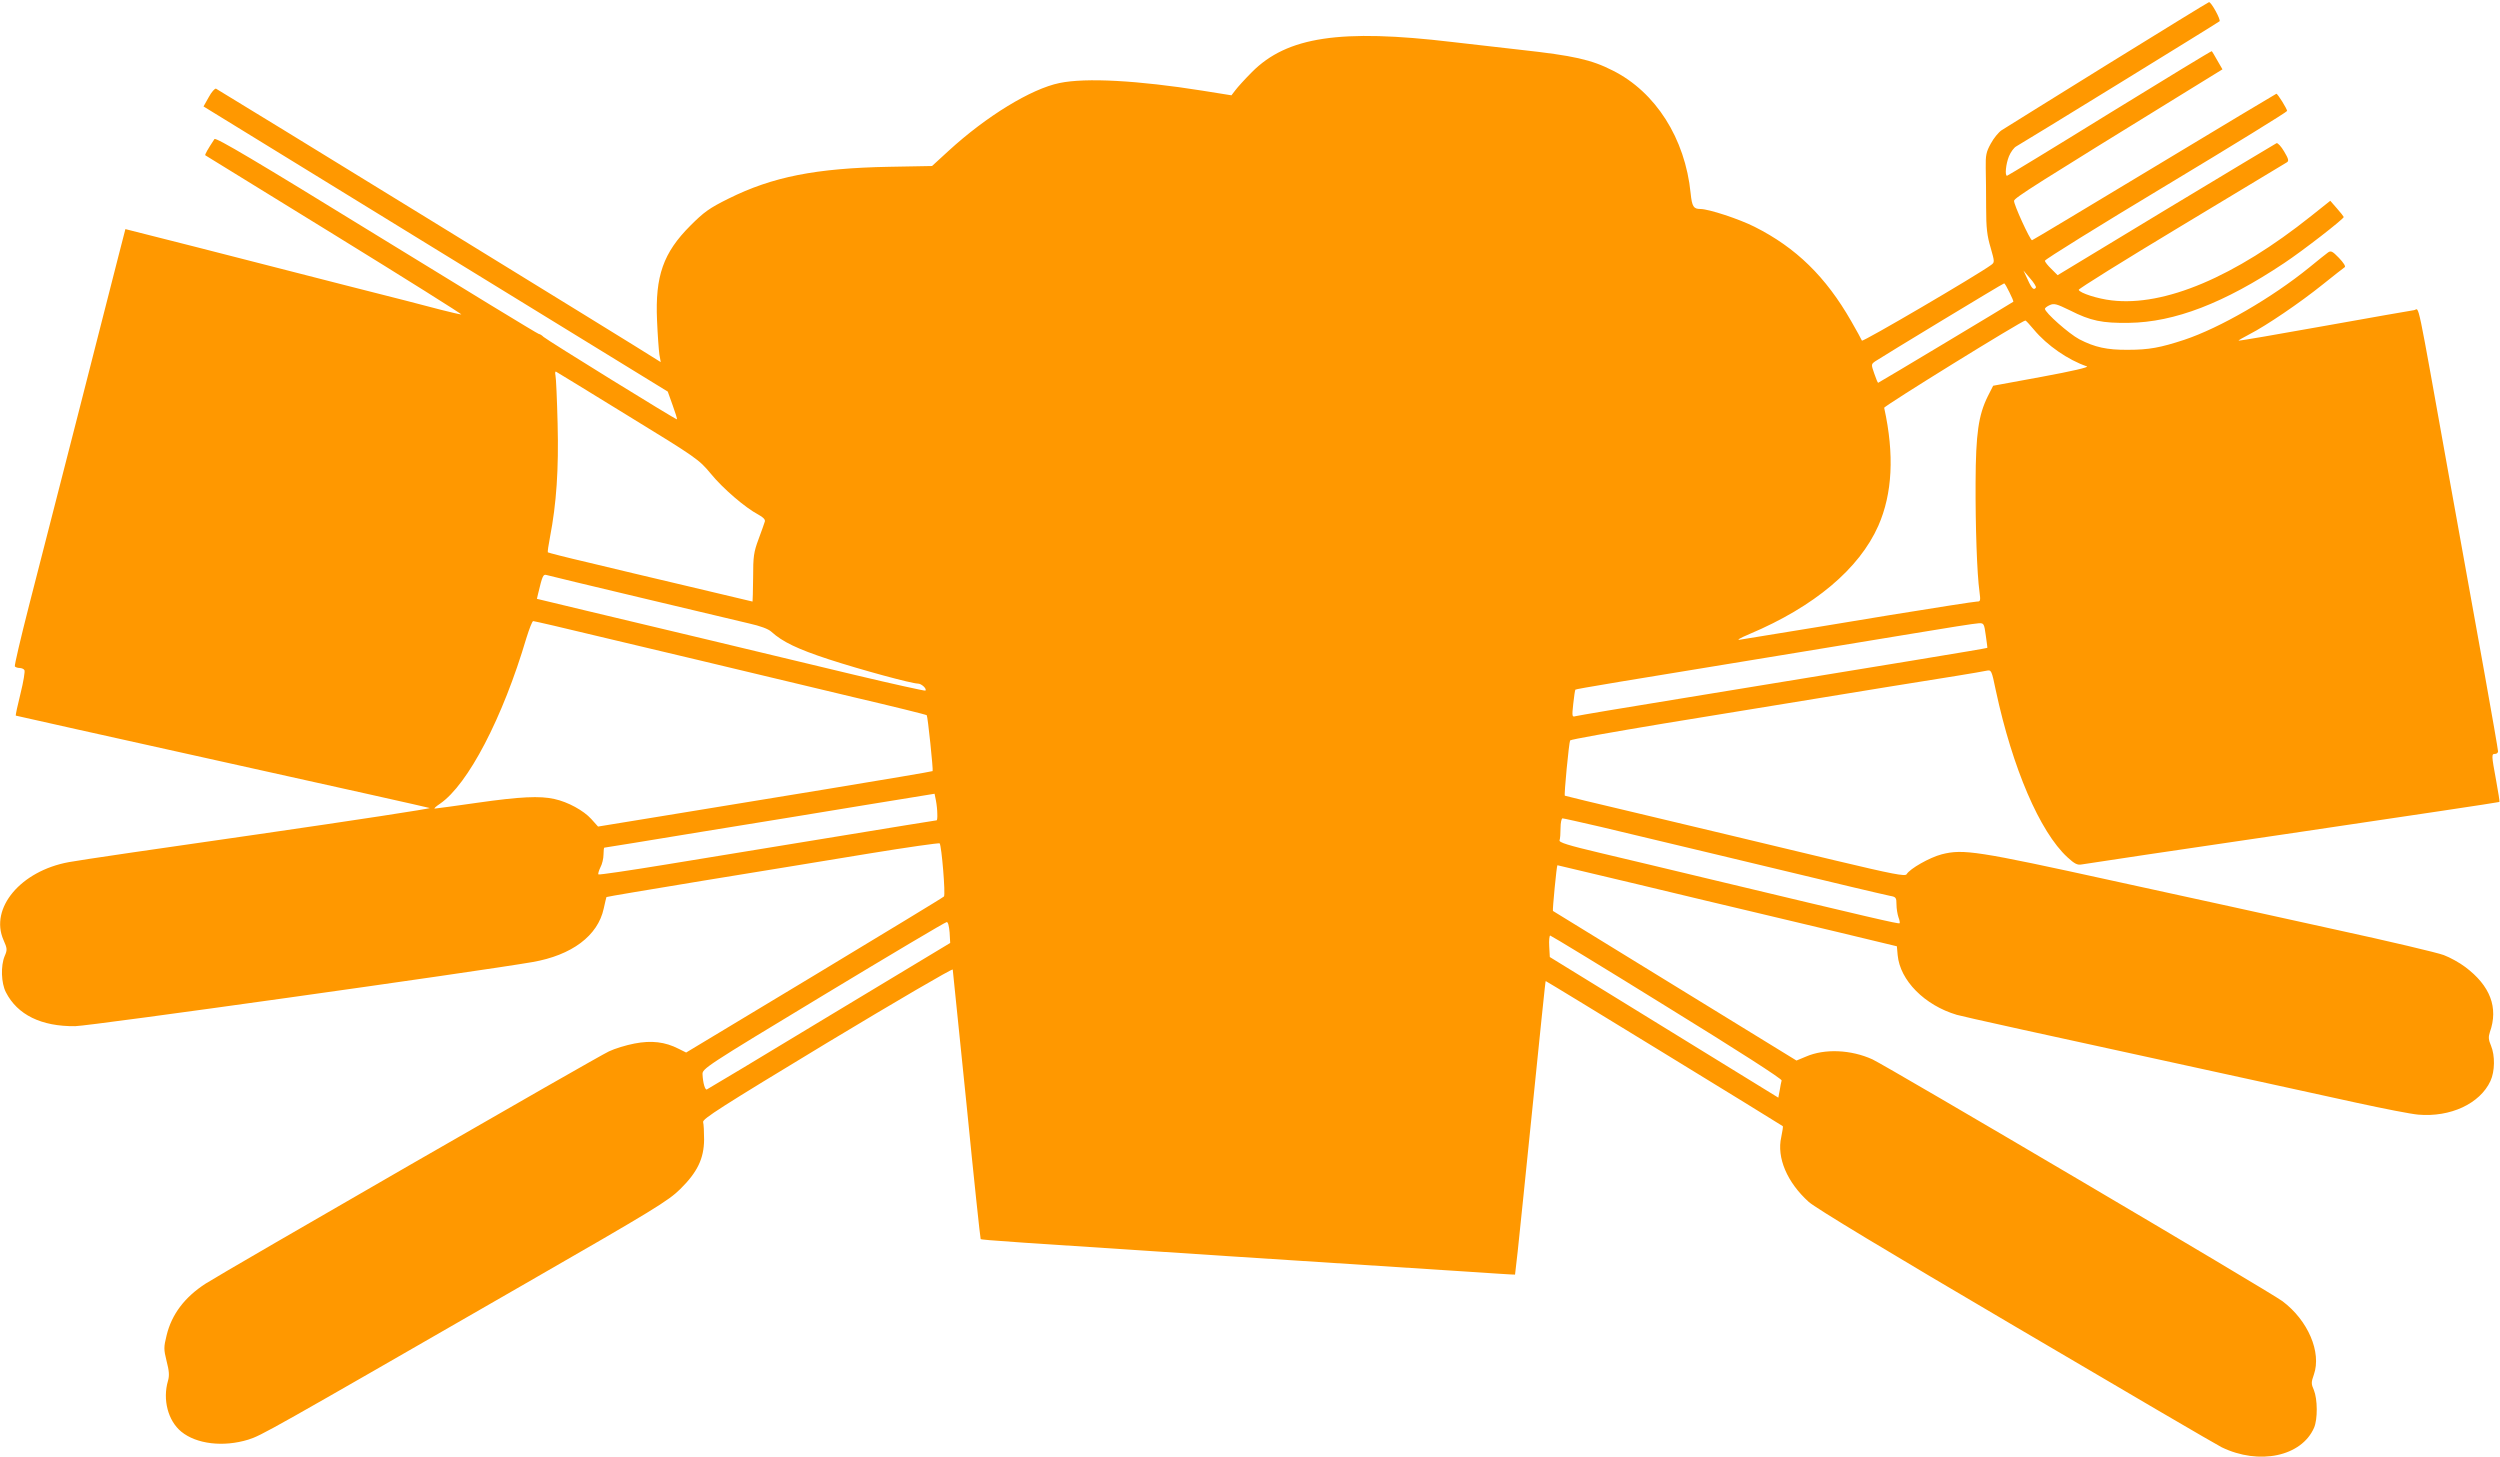 <?xml version="1.0" standalone="no"?>
<!DOCTYPE svg PUBLIC "-//W3C//DTD SVG 20010904//EN"
 "http://www.w3.org/TR/2001/REC-SVG-20010904/DTD/svg10.dtd">
<svg version="1.0" xmlns="http://www.w3.org/2000/svg"
 width="1280pt" height="746pt" viewBox="0 0 1280 746"
 preserveAspectRatio="xMidYMid meet">
<g transform="translate(0,746) scale(0.1,-0.1)"
fill="#ff9800" stroke="none">
<path d="M10790 7130 c-283 -176 -527 -327 -542 -337 -15 -10 -40 -40 -55 -68
-24 -43 -27 -60 -26 -125 1 -41 2 -133 2 -204 0 -103 5 -144 23 -204 21 -74
21 -75 2 -89 -71 -52 -658 -396 -661 -387 -2 6 -27 51 -55 100 -130 227 -282
376 -495 483 -77 39 -234 91 -277 91 -35 0 -43 12 -50 81 -28 280 -179 518
-399 628 -110 56 -200 76 -472 106 -126 14 -284 32 -350 40 -572 68 -845 27
-1025 -154 -36 -36 -74 -78 -85 -93 l-20 -26 -150 24 c-327 52 -596 67 -730
39 -146 -30 -375 -170 -569 -348 l-84 -77 -219 -4 c-375 -7 -598 -51 -823
-163 -99 -49 -126 -69 -195 -138 -139 -139 -181 -258 -171 -485 3 -74 9 -153
12 -175 l7 -39 -24 15 c-60 40 -2243 1381 -2253 1385 -6 2 -23 -17 -37 -43
l-27 -48 1188 -730 1189 -730 25 -70 c14 -38 24 -71 22 -72 -3 -4 -666 406
-683 422 -8 8 -19 15 -24 15 -5 0 -379 228 -831 506 -616 379 -823 502 -830
492 -35 -53 -50 -80 -47 -83 3 -2 301 -186 664 -409 362 -223 653 -406 647
-406 -7 0 -54 11 -105 24 -50 14 -270 70 -487 125 -217 56 -560 143 -761 195
l-367 93 -35 -136 c-19 -75 -112 -440 -207 -811 -95 -371 -208 -812 -251 -979
-43 -168 -76 -309 -73 -313 3 -4 14 -8 24 -8 10 0 22 -5 25 -11 4 -5 -5 -60
-20 -120 -15 -60 -26 -111 -24 -113 2 -1 477 -107 1054 -235 578 -128 1057
-235 1065 -238 8 -3 -385 -63 -875 -134 -490 -70 -927 -134 -972 -143 -247
-45 -407 -236 -335 -399 19 -43 20 -50 6 -82 -21 -50 -18 -138 6 -185 59 -116
182 -176 355 -174 77 1 2056 279 2340 328 203 35 336 135 366 274 7 31 13 58
14 59 1 2 224 39 496 84 272 44 654 107 849 139 195 32 358 55 361 52 10 -12
31 -264 22 -272 -4 -5 -303 -186 -664 -404 l-656 -395 -38 19 c-70 36 -140 44
-227 27 -42 -8 -101 -26 -130 -40 -58 -26 -1965 -1125 -2065 -1189 -107 -69
-174 -157 -200 -265 -15 -61 -15 -71 0 -132 13 -50 15 -74 7 -101 -28 -96 0
-204 68 -260 78 -64 216 -80 343 -41 69 22 95 37 1424 802 654 376 726 420
788 481 88 87 121 156 122 253 0 39 -2 79 -5 90 -4 16 88 75 635 406 352 212
641 381 643 375 1 -6 33 -318 71 -694 37 -375 70 -684 72 -686 5 -5 172 -16
1259 -87 514 -33 1057 -68 1205 -78 149 -10 271 -18 272 -17 1 1 21 182 43
402 97 952 112 1099 114 1101 1 2 1193 -728 1214 -743 2 -1 -2 -27 -8 -56 -24
-105 30 -232 141 -332 36 -32 398 -251 1064 -642 555 -327 1027 -603 1050
-614 192 -93 409 -47 473 100 19 44 18 146 -1 193 -14 31 -14 40 0 79 40 114
-30 278 -161 376 -62 47 -2024 1203 -2099 1238 -110 50 -245 56 -341 14 l-48
-20 -622 382 c-341 210 -623 383 -625 384 -3 3 19 234 23 234 1 0 191 -45 421
-100 231 -56 485 -116 565 -135 80 -19 282 -67 449 -107 l303 -73 4 -45 c12
-130 138 -257 303 -306 40 -11 350 -80 1521 -335 151 -33 388 -85 525 -115
138 -30 280 -58 317 -61 164 -14 315 56 369 172 23 50 24 130 3 181 -13 30
-14 45 -6 69 45 126 2 238 -126 334 -29 22 -78 49 -110 61 -31 12 -280 71
-552 130 -272 60 -785 173 -1140 250 -697 153 -768 164 -878 136 -62 -16 -164
-74 -180 -102 -7 -12 -70 0 -368 71 -466 112 -606 145 -1029 246 -192 45 -351
84 -353 85 -5 3 21 272 27 283 3 5 218 43 476 86 1186 194 1388 227 1505 245
69 11 137 23 151 26 25 5 26 3 48 -103 85 -396 225 -722 366 -852 37 -34 51
-41 73 -37 15 3 502 76 1082 161 580 86 1056 157 1057 159 2 1 -6 51 -17 111
-24 130 -24 135 -5 135 8 0 15 6 15 13 0 8 -31 186 -69 398 -38 211 -120 663
-181 1004 -172 958 -151 861 -180 857 -14 -2 -221 -38 -460 -81 -239 -43 -437
-77 -439 -75 -1 1 24 16 57 33 84 43 257 160 375 255 56 45 106 84 112 88 6 4
-6 23 -30 48 -33 34 -41 38 -56 27 -9 -6 -52 -41 -95 -76 -192 -156 -458 -310
-641 -371 -122 -40 -180 -51 -288 -51 -107 -1 -170 13 -249 54 -53 28 -176
137 -176 156 0 4 11 13 25 19 22 10 35 6 103 -27 106 -54 166 -66 302 -64 233
3 488 101 795 306 95 63 305 226 305 236 -1 3 -16 23 -35 44 l-34 39 -98 -78
c-391 -312 -751 -464 -1021 -432 -72 8 -164 38 -169 54 -2 5 234 152 525 327
290 175 533 321 541 326 11 7 8 18 -14 55 -15 26 -33 45 -39 43 -6 -3 -261
-156 -566 -340 l-555 -336 -32 32 c-18 17 -33 36 -33 42 0 7 279 180 620 385
341 205 620 377 620 382 0 10 -48 88 -55 88 -2 0 -283 -169 -625 -375 -342
-206 -623 -375 -626 -375 -10 0 -95 186 -92 202 3 16 106 81 895 567 l172 106
-26 45 c-14 25 -27 47 -29 48 -1 2 -236 -141 -522 -317 -286 -177 -523 -321
-526 -321 -12 0 -6 61 10 100 9 22 26 45 38 51 28 15 1028 630 1040 640 8 7
-43 100 -54 98 -3 0 -237 -144 -520 -319z m-366 -1142 c-10 -16 -21 -7 -42 40
l-22 47 34 -40 c19 -21 32 -43 30 -47z m-136 -24 c13 -26 22 -47 20 -49 -9 -7
-689 -415 -692 -415 -2 0 -11 21 -20 48 -16 46 -16 47 5 62 39 26 654 399 660
399 3 1 15 -20 27 -45z m125 -191 c68 -82 176 -156 272 -189 12 -4 -78 -25
-230 -53 l-250 -46 -28 -55 c-47 -96 -61 -189 -62 -440 -1 -225 7 -467 20
-560 6 -46 5 -50 -13 -50 -11 0 -211 -31 -444 -69 -232 -39 -493 -81 -578 -95
-85 -14 -171 -28 -190 -31 -22 -4 -4 7 48 29 331 140 561 333 659 554 72 164
83 364 30 604 -2 9 708 448 723 447 3 0 22 -21 43 -46z m-7197 -442 c353 -216
363 -224 423 -296 62 -76 176 -174 244 -210 24 -13 36 -25 33 -35 -2 -8 -17
-49 -32 -90 -25 -67 -28 -89 -28 -197 -1 -68 -2 -123 -3 -123 -1 0 -145 34
-320 76 -175 41 -409 97 -521 124 -112 26 -205 50 -207 52 -2 2 3 37 11 78 33
171 45 348 39 580 -3 124 -8 236 -11 248 -3 13 -1 22 3 19 4 -2 171 -104 369
-226z m64 -931 c256 -61 506 -120 555 -132 58 -13 99 -28 115 -43 56 -51 133
-88 291 -140 169 -55 427 -125 459 -125 18 0 47 -27 38 -36 -3 -2 -167 34
-364 81 -198 48 -528 126 -734 176 -206 49 -491 117 -633 151 l-258 62 6 26
c22 92 26 101 43 96 9 -3 226 -55 482 -116z m-203 -201 c334 -79 564 -134
1291 -308 205 -48 375 -90 377 -93 5 -5 34 -282 30 -286 -2 -2 -248 -44 -547
-93 -298 -49 -683 -112 -854 -140 l-312 -51 -35 39 c-39 43 -119 87 -188 102
-74 17 -177 12 -394 -19 -114 -16 -212 -30 -219 -30 -6 0 6 11 27 25 143 98
321 439 442 848 15 48 30 87 35 87 5 0 162 -36 347 -81z m7090 9 c5 -35 9 -64
8 -65 -1 -3 -528 -89 -1560 -258 -291 -47 -538 -89 -549 -92 -17 -5 -18 -1
-11 63 4 38 9 71 11 73 4 4 221 40 1144 191 135 22 391 64 570 94 179 30 337
55 352 55 25 1 27 -2 35 -61z m-5368 -915 c1 -18 -1 -33 -3 -33 -3 0 -238 -38
-523 -85 -285 -47 -672 -110 -861 -141 -189 -31 -345 -54 -348 -51 -3 3 2 19
10 36 9 16 16 46 16 66 0 19 2 35 4 35 2 0 226 36 497 81 272 44 652 106 844
138 l350 57 7 -35 c4 -20 7 -51 7 -68z m3399 -67 c204 -49 1018 -243 1282
-307 91 -22 180 -42 198 -46 29 -5 32 -9 32 -44 0 -21 5 -50 10 -65 6 -15 8
-29 6 -31 -4 -5 -140 27 -976 227 -184 44 -433 104 -553 132 -169 40 -217 55
-212 66 3 7 5 36 5 63 0 27 5 49 10 49 6 0 94 -20 198 -44z m-3336 -540 l3
-54 -619 -373 c-340 -206 -622 -375 -627 -377 -9 -4 -20 33 -22 77 -2 29 12
39 618 405 341 206 625 375 632 375 7 1 12 -20 15 -53z m3673 -381 c365 -225
589 -369 587 -377 -2 -7 -7 -30 -10 -51 l-7 -37 -585 360 -585 360 -3 55 c-2
30 1 55 5 55 4 0 274 -164 598 -365z"/>
</g>
</svg>
